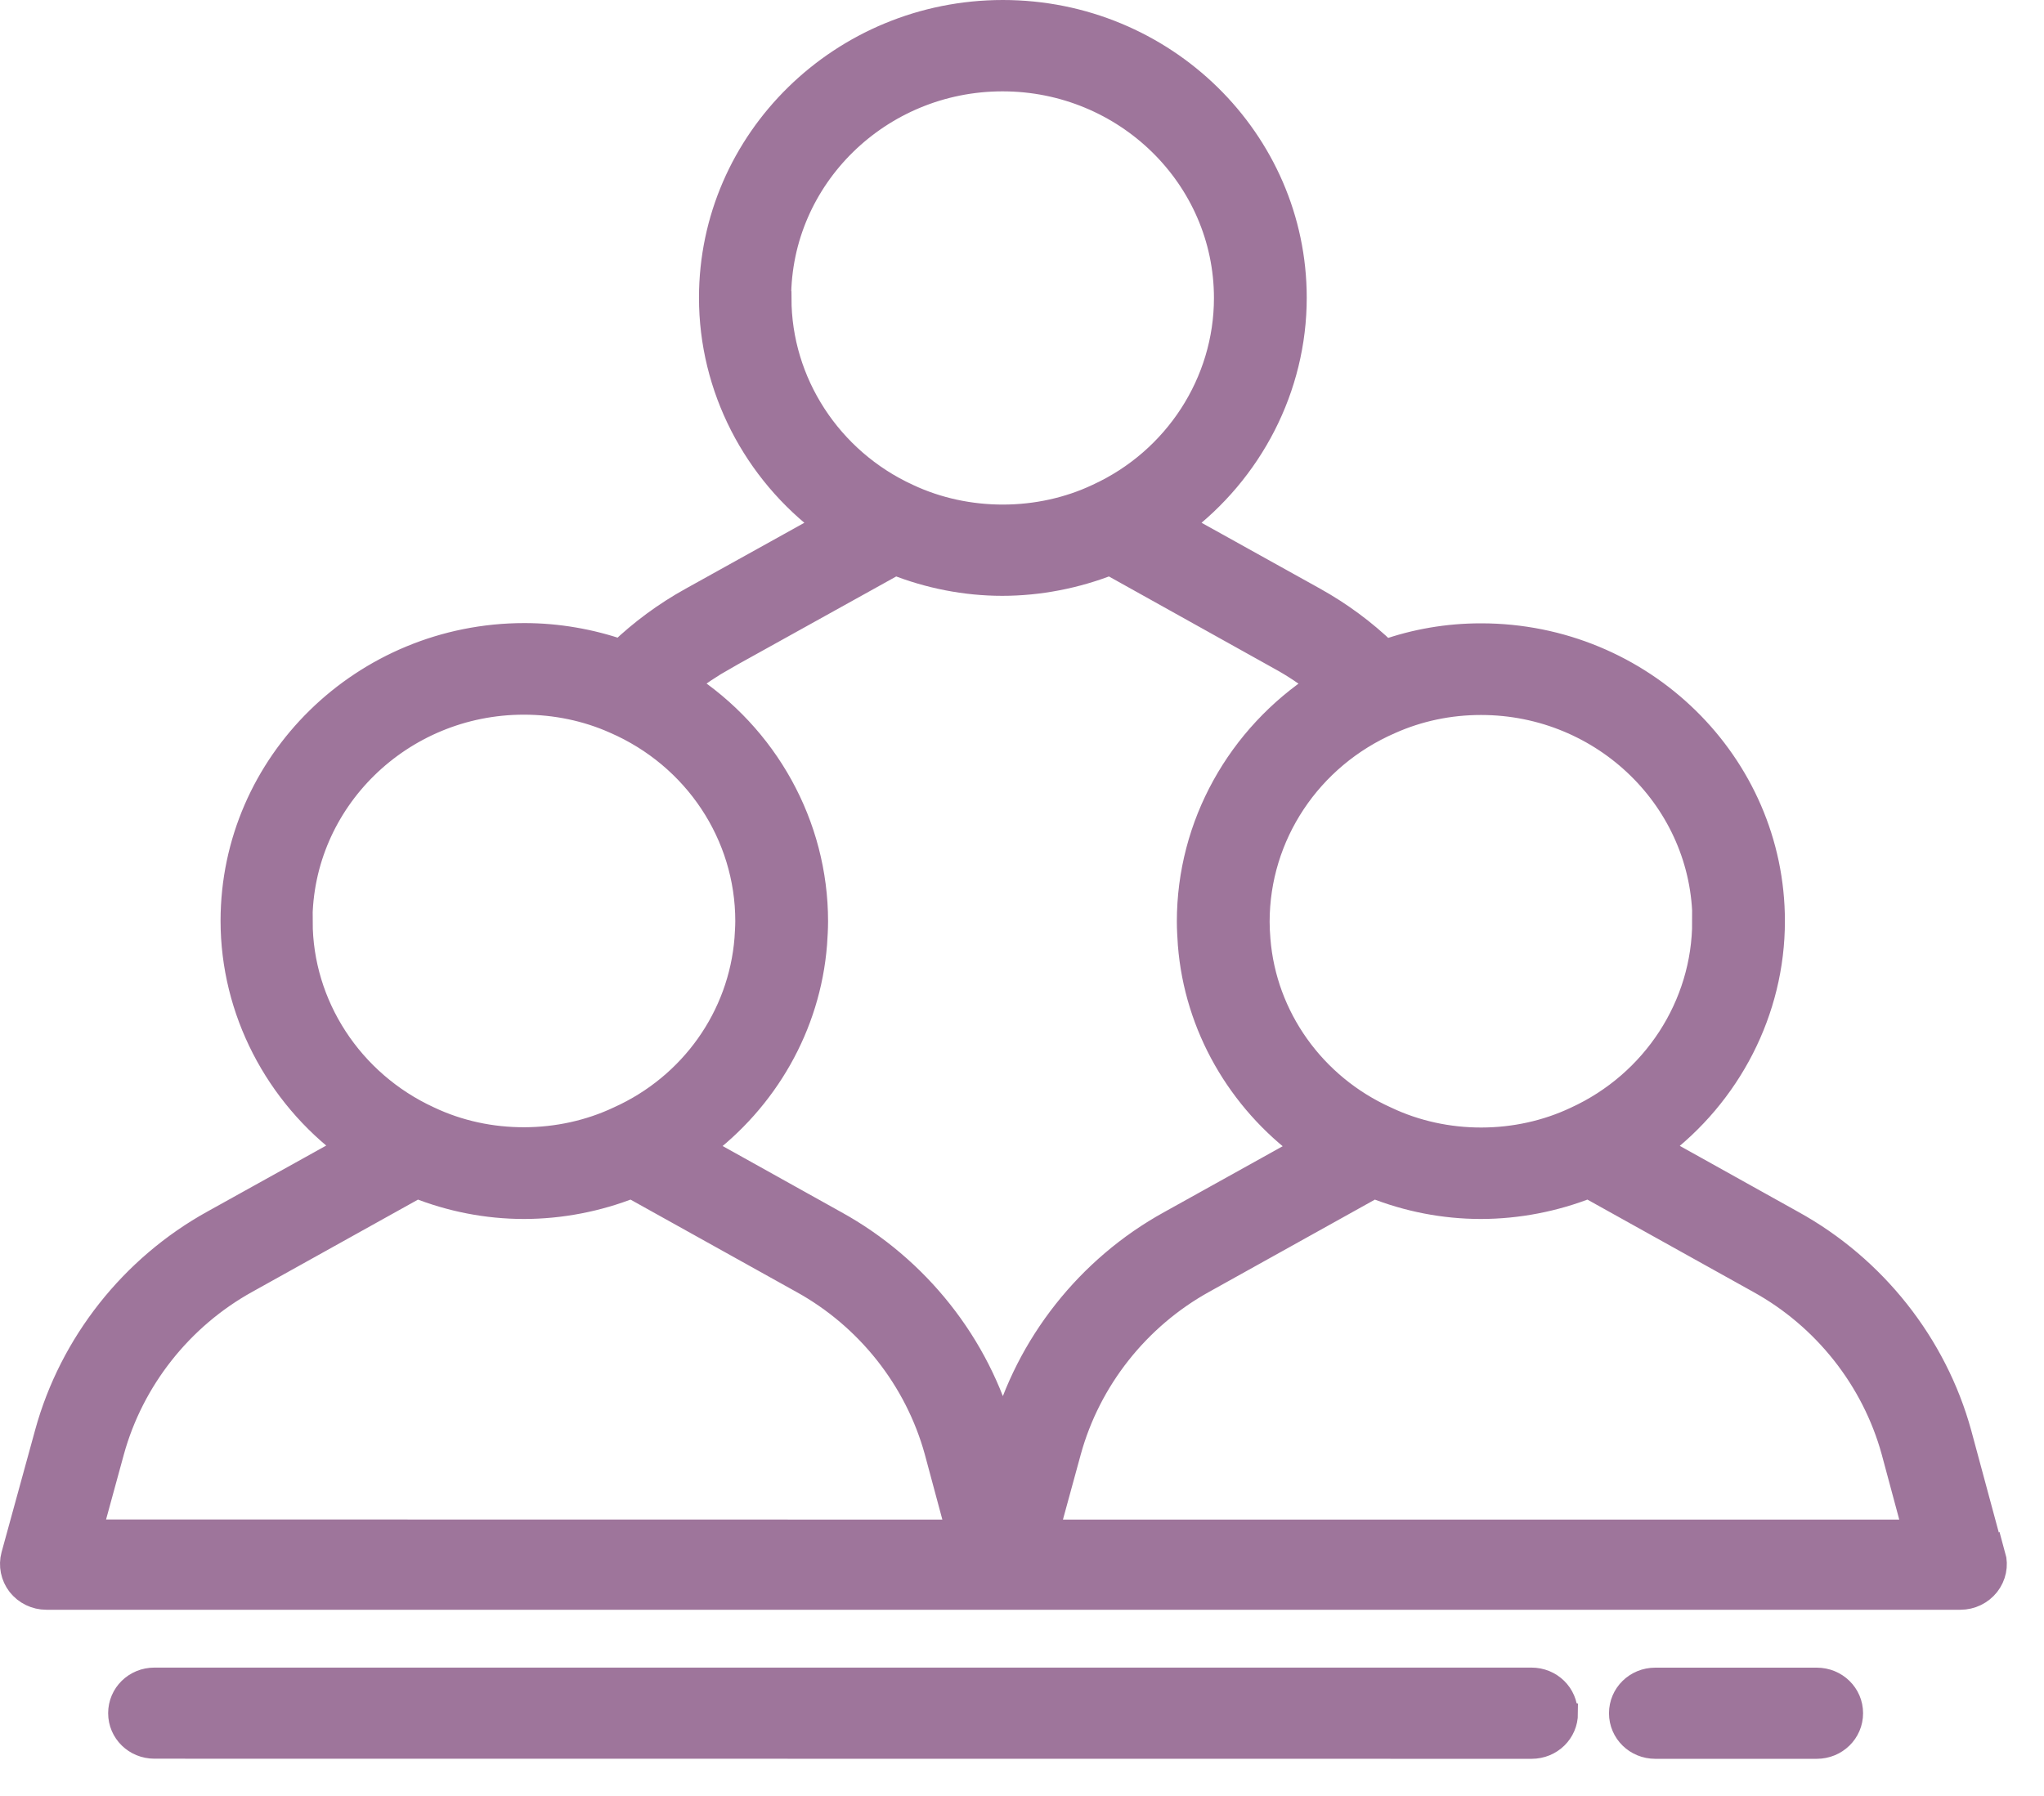 <?xml version="1.0" encoding="UTF-8"?>
<svg xmlns="http://www.w3.org/2000/svg" width="33" height="29" viewBox="0 0 33 29" fill="none">
  <path d="M32.167 25.131L31.632 23.149C31.237 21.711 30.255 20.471 28.937 19.744L26.762 18.532C27.911 17.675 28.617 16.324 28.617 14.873C28.617 12.332 26.506 10.265 23.911 10.265C23.372 10.265 22.854 10.355 22.363 10.528C22.023 10.2 21.636 9.914 21.214 9.679L19.041 8.471C20.191 7.611 20.897 6.259 20.897 4.808C20.897 2.267 18.786 0.2 16.191 0.2C13.596 0.2 11.485 2.267 11.485 4.808C11.485 6.259 12.191 7.614 13.345 8.471L11.17 9.679C10.739 9.917 10.356 10.203 10.02 10.523C9.534 10.355 9.002 10.261 8.467 10.261C5.872 10.261 3.761 12.328 3.761 14.869C3.761 16.315 4.472 17.672 5.626 18.527L3.451 19.735C2.133 20.462 1.155 21.704 0.761 23.14L0.218 25.117C0.175 25.277 0.21 25.45 0.313 25.583C0.418 25.715 0.577 25.793 0.748 25.793H31.651C31.822 25.793 31.981 25.715 32.086 25.583C32.19 25.45 32.226 25.277 32.181 25.117L32.167 25.131ZM27.52 14.878C27.52 16.238 26.709 17.489 25.444 18.068C24.502 18.514 23.34 18.526 22.37 18.063C21.201 17.535 20.41 16.425 20.311 15.171C20.303 15.073 20.298 14.976 20.298 14.883C20.298 13.487 21.137 12.221 22.445 11.653C22.901 11.45 23.395 11.345 23.911 11.345C25.902 11.345 27.524 12.931 27.524 14.883L27.52 14.878ZM12.573 4.813C12.573 2.863 14.193 1.275 16.186 1.275C18.177 1.275 19.799 2.861 19.799 4.813C19.799 6.176 18.988 7.431 17.724 8.01C16.782 8.456 15.616 8.464 14.653 8.01C13.392 7.431 12.578 6.176 12.578 4.816L12.573 4.813ZM11.7 10.617L14.454 9.088C14.996 9.303 15.587 9.421 16.181 9.421C16.776 9.421 17.374 9.303 17.919 9.088L20.669 10.621C20.897 10.746 21.109 10.887 21.304 11.047C20.007 11.892 19.2 13.322 19.2 14.881C19.2 15.002 19.208 15.124 19.216 15.249C19.32 16.57 20.014 17.762 21.069 18.537L18.889 19.749C17.571 20.476 16.593 21.719 16.199 23.154L16.191 23.189L16.183 23.154C15.789 21.715 14.806 20.476 13.488 19.749L11.308 18.534C12.358 17.756 13.049 16.567 13.153 15.242C13.161 15.121 13.169 14.999 13.169 14.878C13.169 13.319 12.363 11.884 11.065 11.044C11.26 10.888 11.472 10.746 11.7 10.618L11.7 10.617ZM4.845 14.878C4.845 12.928 6.465 11.34 8.458 11.34C8.972 11.34 9.479 11.446 9.931 11.649C11.233 12.215 12.071 13.478 12.071 14.873C12.071 14.971 12.063 15.069 12.058 15.159C11.959 16.417 11.173 17.532 9.994 18.063C9.052 18.509 7.886 18.521 6.923 18.063C5.662 17.484 4.848 16.234 4.848 14.878L4.845 14.878ZM1.451 24.733L1.807 23.432C2.127 22.271 2.917 21.27 3.979 20.683L6.733 19.15C7.276 19.366 7.862 19.483 8.458 19.483C9.052 19.483 9.651 19.366 10.195 19.15L12.949 20.683C14.015 21.27 14.804 22.27 15.124 23.432L15.475 24.737L1.451 24.735L1.451 24.733ZM16.9 24.733L17.256 23.432C17.575 22.271 18.366 21.27 19.428 20.683L22.182 19.15C22.724 19.366 23.311 19.483 23.907 19.483C24.501 19.483 25.099 19.366 25.644 19.15L28.398 20.683C29.464 21.27 30.253 22.27 30.573 23.432L30.924 24.737H16.9L16.9 24.733ZM25.276 27.664C25.276 27.962 25.032 28.2 24.728 28.2L2.493 28.198C2.189 28.198 1.946 27.96 1.946 27.663C1.946 27.365 2.189 27.127 2.493 27.127H24.725C25.029 27.127 25.272 27.365 25.272 27.663L25.276 27.664ZM29.879 27.664C29.879 27.962 29.635 28.2 29.331 28.2H26.724C26.42 28.2 26.177 27.962 26.177 27.664C26.177 27.366 26.42 27.128 26.724 27.128H29.331C29.635 27.128 29.879 27.366 29.879 27.664Z" fill="#9E759B" stroke="#9E759B" stroke-width="0.4"></path>
</svg>
